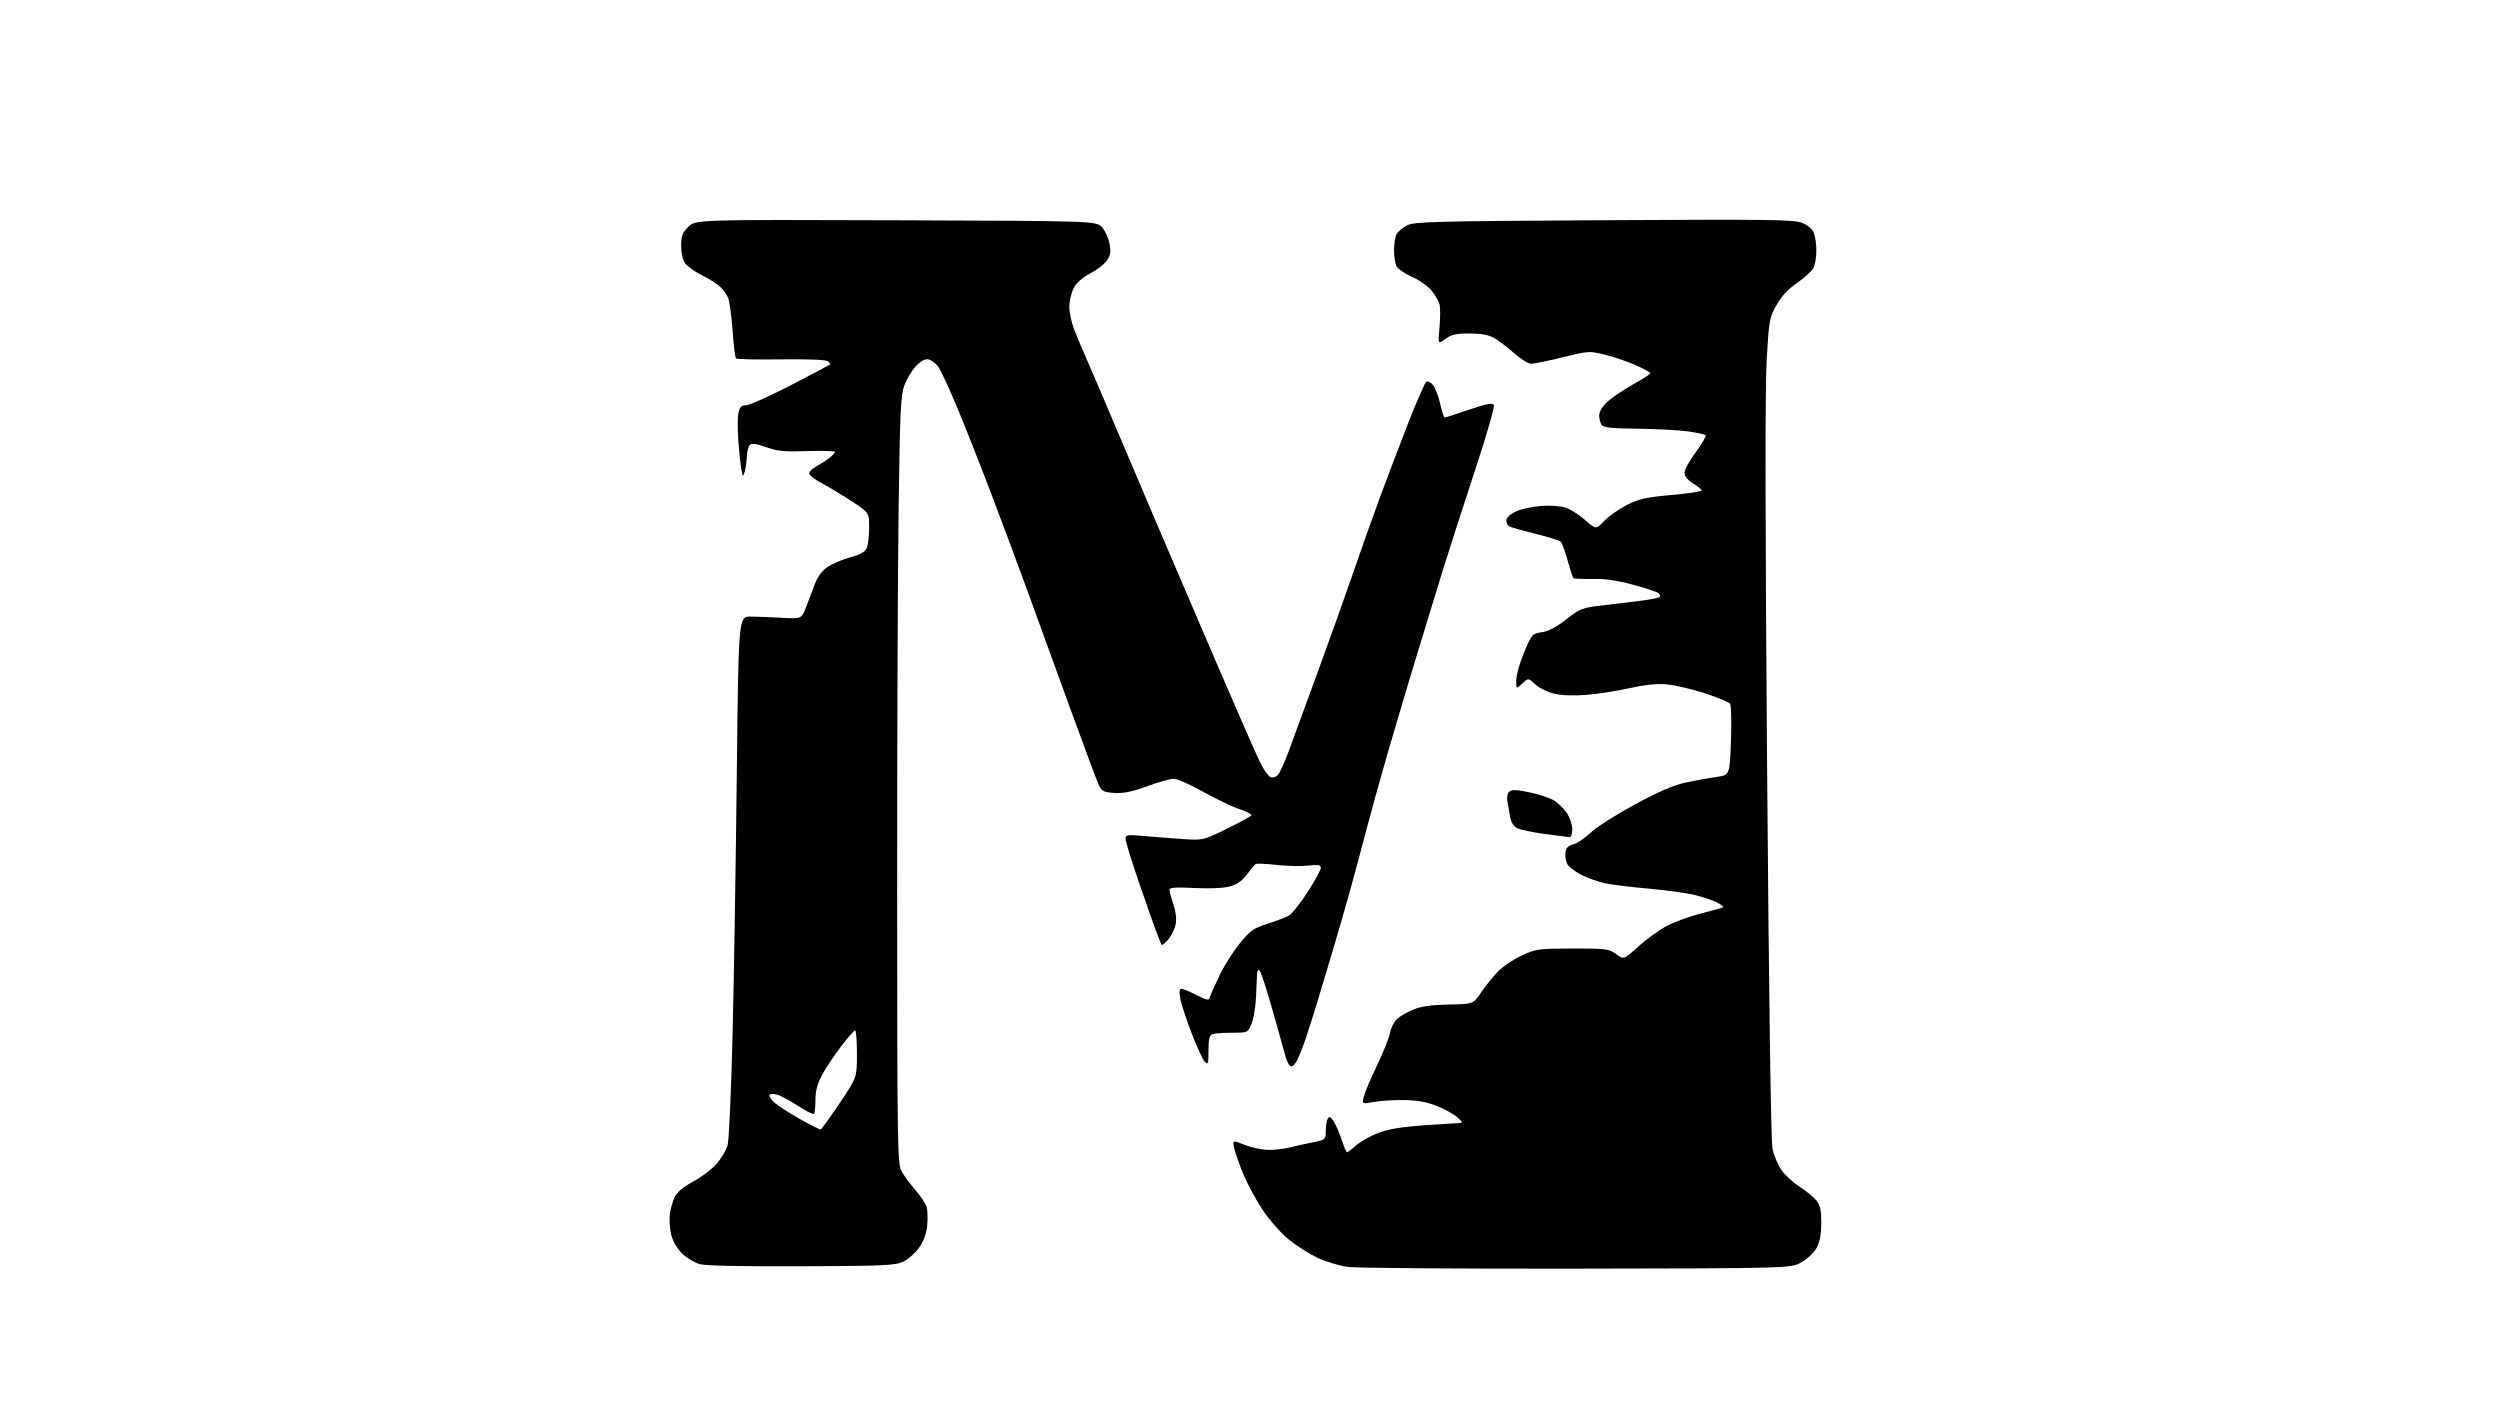 <?xml version="1.0" encoding="UTF-8" standalone="no"?>
<svg 
  version="1.1" 
  xmlns="http://www.w3.org/2000/svg" 
  xmlns:xlink="http://www.w3.org/1999/xlink" 
  xmlns:svg="http://www.w3.org/2000/svg"
  xmlns:rdf="http://www.w3.org/1999/02/22-rdf-syntax-ns#"
  xmlns:cc="http://creativecommons.org/ns#"
  xmlns:dc="http://purl.org/dc/elements/1.1/"
  viewBox="0 0 1024 576"
  width="1024"
  height="576"
>
<style>svg {background-color: white; }</style>"
<path stroke="none" fill="black" fill-rule="evenodd" d="M646.00,519.64C597.88,519.72 555.65,519.40 552.16,518.94C548.67,518.48 543.04,516.80 539.66,515.20C536.27,513.61 530.95,510.22 527.83,507.66C524.71,505.11 519.94,499.71 517.23,495.66C514.53,491.61 510.94,484.97 509.26,480.90C507.58,476.83 505.90,472.03 505.52,470.23C504.83,466.96 504.83,466.96 509.95,468.98C512.77,470.09 517.19,471.00 519.79,470.99C522.38,470.99 526.08,470.57 528.00,470.07C529.92,469.56 534.09,468.63 537.25,468.00C543.00,466.86 543.00,466.86 543.02,463.18C543.02,461.16 543.40,458.91 543.86,458.19C544.49,457.20 545.08,457.47 546.28,459.31C547.16,460.64 548.63,464.05 549.55,466.87C550.47,469.69 551.46,472.00 551.73,472.00C552.01,472.00 553.72,470.70 555.54,469.10C557.35,467.51 561.46,465.22 564.67,464.01C568.73,462.48 574.30,461.55 583.00,460.94C589.88,460.47 596.40,460.04 597.50,460.01C599.32,459.94 599.25,459.72 596.80,457.56C595.31,456.25 591.49,454.16 588.30,452.92C584.23,451.34 580.26,450.64 575.00,450.58C570.88,450.54 565.34,450.89 562.70,451.37C557.90,452.24 557.90,452.24 558.55,449.37C558.91,447.79 561.35,442.00 563.98,436.50C566.62,431.00 569.05,424.88 569.40,422.91C569.75,420.94 571.04,418.42 572.27,417.31C573.49,416.21 576.52,414.48 579.00,413.47C582.17,412.18 586.46,411.58 593.46,411.45C603.43,411.27 603.43,411.27 606.66,406.48C608.44,403.85 611.55,400.00 613.57,397.93C615.59,395.86 620.00,392.89 623.37,391.35C629.20,388.67 630.22,388.53 644.16,388.51C657.91,388.50 659.02,388.64 661.95,390.80C665.07,393.11 665.07,393.11 671.07,387.67C674.38,384.68 679.65,380.88 682.79,379.23C685.93,377.57 692.28,375.27 696.91,374.12C701.53,372.96 705.51,371.82 705.75,371.58C705.99,371.34 704.89,370.48 703.30,369.65C701.71,368.83 697.73,367.48 694.46,366.65C691.18,365.82 682.65,364.63 675.50,364.01C668.35,363.38 660.25,362.39 657.50,361.81C654.75,361.23 650.38,359.68 647.79,358.38C645.19,357.07 642.58,355.08 641.97,353.95C641.37,352.82 641.02,350.72 641.19,349.27C641.42,347.32 642.26,346.43 644.42,345.86C646.03,345.43 649.18,343.31 651.42,341.14C653.66,338.97 661.75,333.80 669.39,329.65C679.21,324.31 685.36,321.65 690.39,320.55C694.30,319.70 699.98,318.66 703.00,318.24C708.50,317.49 708.50,317.49 709.00,303.49C709.27,295.80 709.11,288.94 708.64,288.26C708.16,287.58 703.44,285.62 698.14,283.90C692.84,282.19 685.80,280.57 682.50,280.30C678.48,279.98 673.47,280.51 667.31,281.90C662.25,283.04 654.30,284.27 649.64,284.63C644.20,285.05 639.45,284.85 636.34,284.07C633.68,283.41 630.27,281.69 628.76,280.25C626.01,277.64 626.01,277.64 623.51,279.99C621.00,282.35 621.00,282.35 621.07,278.42C621.11,276.27 622.59,271.12 624.35,267.00C627.47,259.72 627.68,259.48 631.53,258.96C634.20,258.59 637.48,256.87 641.56,253.70C647.30,249.22 648.08,248.92 656.56,247.95C661.48,247.38 668.58,246.52 672.35,246.03C676.12,245.54 679.46,244.87 679.78,244.55C680.10,244.23 679.95,243.55 679.43,243.03C678.91,242.51 674.22,240.94 669.00,239.53C662.32,237.72 657.34,237.01 652.23,237.13C648.23,237.22 644.73,237.07 644.46,236.79C644.18,236.51 643.11,233.26 642.09,229.55C641.06,225.85 639.80,222.40 639.29,221.89C638.78,221.38 634.04,219.90 628.76,218.59C623.47,217.28 618.66,215.91 618.07,215.55C617.48,215.18 617.00,214.09 617.00,213.13C617.00,212.09 618.53,210.63 620.75,209.56C622.81,208.56 627.47,207.52 631.11,207.25C634.90,206.96 639.23,207.25 641.27,207.93C643.23,208.57 646.83,210.86 649.27,213.00C653.70,216.91 653.70,216.91 657.10,213.36C658.97,211.41 663.14,208.48 666.37,206.84C671.32,204.32 674.15,203.68 684.62,202.76C691.43,202.15 697.00,201.32 697.00,200.91C697.00,200.50 695.42,199.19 693.50,198.00C691.19,196.57 690.00,195.08 690.00,193.61C690.00,192.38 692.08,188.57 694.63,185.15C697.17,181.72 698.96,178.62 698.59,178.26C698.23,177.89 694.91,177.18 691.21,176.67C687.52,176.17 678.29,175.68 670.70,175.60C659.75,175.48 656.70,175.14 655.96,173.97C655.45,173.16 655.02,171.43 655.02,170.12C655.01,168.70 656.34,166.48 658.33,164.62C660.17,162.90 664.89,159.70 668.83,157.50C672.77,155.30 676.00,153.22 676.00,152.89C676.00,152.55 673.34,151.08 670.08,149.62C666.83,148.16 661.17,146.22 657.52,145.32C650.98,143.71 650.72,143.72 640.10,146.34C634.17,147.80 628.36,149.00 627.19,149.00C626.02,149.00 622.80,146.98 620.02,144.52C617.25,142.06 613.52,139.26 611.74,138.30C609.56,137.13 606.30,136.57 601.76,136.59C596.38,136.61 594.41,137.06 592.00,138.84C588.98,141.08 588.98,141.08 589.62,134.14C589.98,130.33 589.98,126.07 589.63,124.68C589.29,123.29 587.78,120.70 586.28,118.93C584.79,117.15 581.22,114.66 578.34,113.39C575.46,112.11 572.64,110.19 572.05,109.10C571.47,108.02 571.00,105.05 571.00,102.50C571.00,99.95 571.46,97.00 572.03,95.94C572.60,94.89 574.51,93.26 576.28,92.33C579.20,90.80 586.74,90.60 657.00,90.20C725.85,89.81 734.92,89.94 738.26,91.33C740.55,92.29 742.40,93.92 743.01,95.52C743.55,96.95 743.99,100.24 743.99,102.82C743.98,105.39 743.41,108.55 742.74,109.84C742.06,111.13 739.07,113.84 736.10,115.87C732.44,118.37 729.73,121.28 727.67,124.94C724.76,130.08 724.58,131.10 723.63,147.41C722.96,158.91 723.02,213.75 723.81,315.00C724.54,408.35 725.37,467.38 726.00,470.46C726.56,473.19 728.19,477.11 729.62,479.18C731.06,481.25 734.44,484.36 737.13,486.09C739.83,487.82 742.93,490.37 744.02,491.75C745.54,493.69 746.00,495.81 746.00,500.90C746.00,505.43 745.41,508.64 744.15,511.02C743.09,513.01 740.42,515.57 737.90,517.00C733.50,519.50 733.50,519.50 646.00,519.64zM328.50,518.67C304.87,518.78 289.06,518.46 286.70,517.81C284.62,517.25 281.40,515.36 279.55,513.62C277.52,511.70 275.73,508.69 275.00,505.99C274.33,503.53 274.06,499.60 274.38,497.24C274.70,494.89 275.65,491.65 276.48,490.04C277.41,488.23 280.29,485.89 284.07,483.88C287.41,482.10 291.69,478.84 293.58,476.64C295.47,474.43 297.47,471.03 298.04,469.07C298.60,467.10 299.52,446.38 300.08,423.00C300.64,399.62 301.41,351.70 301.80,316.50C302.50,252.50 302.50,252.50 307.50,252.55C310.25,252.57 316.06,252.80 320.41,253.05C328.31,253.50 328.31,253.50 330.23,248.50C331.28,245.75 332.91,241.49 333.85,239.02C334.94,236.15 336.79,233.71 339.01,232.21C340.92,230.93 345.12,229.14 348.34,228.25C352.77,227.01 354.41,226.04 355.10,224.24C355.59,222.94 356.00,219.19 356.00,215.91C356.00,209.96 356.00,209.96 348.74,205.23C344.74,202.63 339.35,199.38 336.75,198.01C334.15,196.64 331.80,194.93 331.53,194.21C331.24,193.45 332.34,192.17 334.11,191.20C335.81,190.26 338.28,188.68 339.60,187.68C340.92,186.68 342.00,185.52 342.00,185.11C342.00,184.71 336.94,184.55 330.75,184.76C321.40,185.09 318.55,184.82 313.86,183.17C309.73,181.71 307.92,181.48 307.11,182.29C306.50,182.90 305.96,185.00 305.90,186.95C305.85,188.90 305.47,191.62 305.07,193.00C304.34,195.50 304.34,195.50 303.71,192.50C303.37,190.85 302.80,185.62 302.44,180.88C302.08,176.14 302.09,170.85 302.47,169.13C303.01,166.67 303.68,166.00 305.59,166.00C306.93,166.00 315.10,162.34 323.76,157.87C332.42,153.39 339.71,149.54 339.97,149.31C340.23,149.08 339.78,148.45 338.97,147.91C338.11,147.34 330.17,147.04 319.81,147.20C310.09,147.34 301.83,147.17 301.47,146.81C301.11,146.45 300.47,141.28 300.05,135.33C299.62,129.37 298.81,123.38 298.24,122.00C297.68,120.62 296.15,118.54 294.86,117.36C293.56,116.18 290.17,114.05 287.32,112.63C284.47,111.20 281.43,109.03 280.57,107.80C279.67,106.51 279.00,103.49 279.00,100.70C279.00,96.66 279.49,95.35 281.95,92.90C284.89,89.95 284.89,89.95 367.03,90.23C449.17,90.50 449.17,90.50 451.49,93.19C452.76,94.67 454.12,97.76 454.51,100.06C455.07,103.38 454.82,104.77 453.27,106.87C452.19,108.32 449.11,110.66 446.41,112.09C443.25,113.75 440.88,115.89 439.75,118.09C438.79,119.96 438.00,123.40 438.00,125.71C438.00,128.03 438.93,132.31 440.07,135.21C441.21,138.12 443.64,143.88 445.47,148.00C447.30,152.12 452.50,164.28 457.02,175.00C461.54,185.72 469.20,203.72 474.03,215.00C478.86,226.28 489.77,251.71 498.27,271.52C506.77,291.32 514.89,309.83 516.32,312.64C517.74,315.45 519.59,318.01 520.42,318.33C521.26,318.65 522.58,318.28 523.36,317.49C524.15,316.71 526.15,312.34 527.82,307.79C529.49,303.23 534.98,288.25 540.02,274.50C545.05,260.75 551.56,242.53 554.47,234.00C557.39,225.47 562.10,212.20 564.93,204.50C567.77,196.80 573.02,182.97 576.61,173.77C580.20,164.57 583.63,156.73 584.23,156.36C584.83,155.99 586.07,156.60 586.98,157.72C587.89,158.84 589.19,162.29 589.89,165.38C590.58,168.47 591.43,171.00 591.78,171.00C592.13,171.00 596.63,169.56 601.77,167.80C608.76,165.42 611.33,164.91 611.89,165.82C612.30,166.48 608.88,178.38 604.30,192.26C599.71,206.14 593.66,224.93 590.84,234.00C588.03,243.07 583.07,259.27 579.82,270.00C576.57,280.73 571.43,298.03 568.40,308.45C565.37,318.87 561.32,333.50 559.39,340.95C557.46,348.40 554.29,360.12 552.36,367.00C550.42,373.88 547.50,384.00 545.85,389.50C544.21,395.00 541.51,404.00 539.85,409.50C538.19,415.00 535.91,422.20 534.79,425.50C533.66,428.80 532.10,432.77 531.31,434.31C530.53,435.86 529.35,436.95 528.71,436.74C528.06,436.52 527.12,434.80 526.61,432.92C526.11,431.04 523.72,422.53 521.31,414.02C518.90,405.50 516.50,398.10 515.97,397.57C515.34,396.94 514.96,397.47 514.88,399.05C514.82,400.40 514.62,404.70 514.45,408.62C514.28,412.53 513.45,417.37 512.62,419.37C511.10,423.00 511.10,423.00 504.63,423.00C501.07,423.00 497.45,423.27 496.58,423.61C495.38,424.07 495.00,425.67 495.00,430.32C495.00,435.75 494.83,436.26 493.50,434.93C492.68,434.11 490.20,428.72 488.00,422.97C485.80,417.21 483.72,410.81 483.37,408.75C482.95,406.21 483.12,405.00 483.91,405.00C484.54,405.00 487.31,406.14 490.05,407.53C494.67,409.87 495.08,409.92 495.61,408.28C495.93,407.30 497.69,403.35 499.54,399.50C501.38,395.65 505.07,389.80 507.73,386.50C512.01,381.20 513.34,380.26 519.06,378.41C522.63,377.26 526.58,375.76 527.84,375.09C529.10,374.41 532.58,370.07 535.57,365.44C538.56,360.81 541.00,356.34 541.00,355.50C541.00,354.26 540.03,354.09 535.75,354.56C532.86,354.87 527.01,354.74 522.75,354.26C518.49,353.77 514.66,353.63 514.25,353.94C513.83,354.25 512.24,356.17 510.72,358.22C508.77,360.83 506.69,362.28 503.72,363.09C501.14,363.79 495.51,364.04 489.25,363.73C481.60,363.34 479.00,363.52 479.00,364.43C479.00,365.10 479.72,367.76 480.61,370.35C481.61,373.31 481.97,376.36 481.56,378.53C481.20,380.43 479.84,383.23 478.54,384.75C477.24,386.26 476.01,387.27 475.81,387.00C475.61,386.73 474.61,384.25 473.57,381.50C472.53,378.75 469.29,369.52 466.37,361.00C463.44,352.48 461.04,344.66 461.03,343.63C461.00,341.94 461.61,341.82 467.75,342.37C471.46,342.70 478.60,343.26 483.62,343.61C492.73,344.26 492.73,344.26 502.36,339.54C507.66,336.95 512.22,334.45 512.50,334.00C512.78,333.54 510.65,332.40 507.76,331.46C504.87,330.51 498.20,327.33 492.94,324.37C487.68,321.42 482.19,319.00 480.75,319.00C479.31,319.00 474.42,320.37 469.88,322.05C463.84,324.27 460.26,325.01 456.59,324.80C452.39,324.55 451.35,324.09 450.28,322.00C449.57,320.62 444.26,306.45 438.47,290.50C432.69,274.55 424.75,252.72 420.84,242.00C416.93,231.28 410.13,213.05 405.73,201.50C401.33,189.95 395.11,174.22 391.91,166.55C388.71,158.88 385.24,151.45 384.20,150.05C383.15,148.65 381.33,147.36 380.16,147.18C378.75,146.97 376.99,147.98 375.04,150.12C373.40,151.92 371.30,155.43 370.38,157.94C368.94,161.86 368.61,169.00 368.07,208.50C367.72,233.80 367.45,304.45 367.47,365.50C367.50,468.94 367.62,476.72 369.24,479.67C370.19,481.42 372.78,484.93 374.98,487.48C377.19,490.02 379.27,493.23 379.62,494.61C379.96,495.98 380.03,499.33 379.77,502.04C379.47,505.19 378.31,508.39 376.56,510.91C375.06,513.08 372.18,515.67 370.17,516.68C366.83,518.33 363.06,518.52 328.50,518.67zM336.13,462.65C336.47,462.57 339.96,457.74 343.88,451.92C351.00,441.33 351.00,441.33 351.00,431.67C351.00,426.35 350.66,422.02 350.25,422.04C349.84,422.06 347.25,425.02 344.50,428.60C341.75,432.19 338.26,437.42 336.75,440.24C334.77,443.93 334.00,446.80 334.00,450.51C334.00,453.35 333.74,455.93 333.41,456.25C333.09,456.58 330.07,455.06 326.71,452.89C323.34,450.71 319.54,448.67 318.25,448.35C316.96,448.02 315.62,448.05 315.26,448.41C314.90,448.76 315.61,450.06 316.83,451.28C318.05,452.50 322.75,455.59 327.27,458.15C331.80,460.71 335.78,462.73 336.13,462.65zM642.75,342.89C642.06,342.84 637.45,342.24 632.50,341.57C627.55,340.89 622.51,339.81 621.29,339.16C619.86,338.39 618.87,336.66 618.48,334.24C618.14,332.18 617.65,329.33 617.39,327.91C617.11,326.42 617.48,324.84 618.25,324.20C619.25,323.38 621.37,323.46 626.40,324.52C630.15,325.30 634.63,326.77 636.35,327.77C638.08,328.78 640.51,331.11 641.75,332.95C642.99,334.79 644.00,337.80 644.00,339.65C644.00,341.72 643.52,342.96 642.75,342.89z" />

</svg>